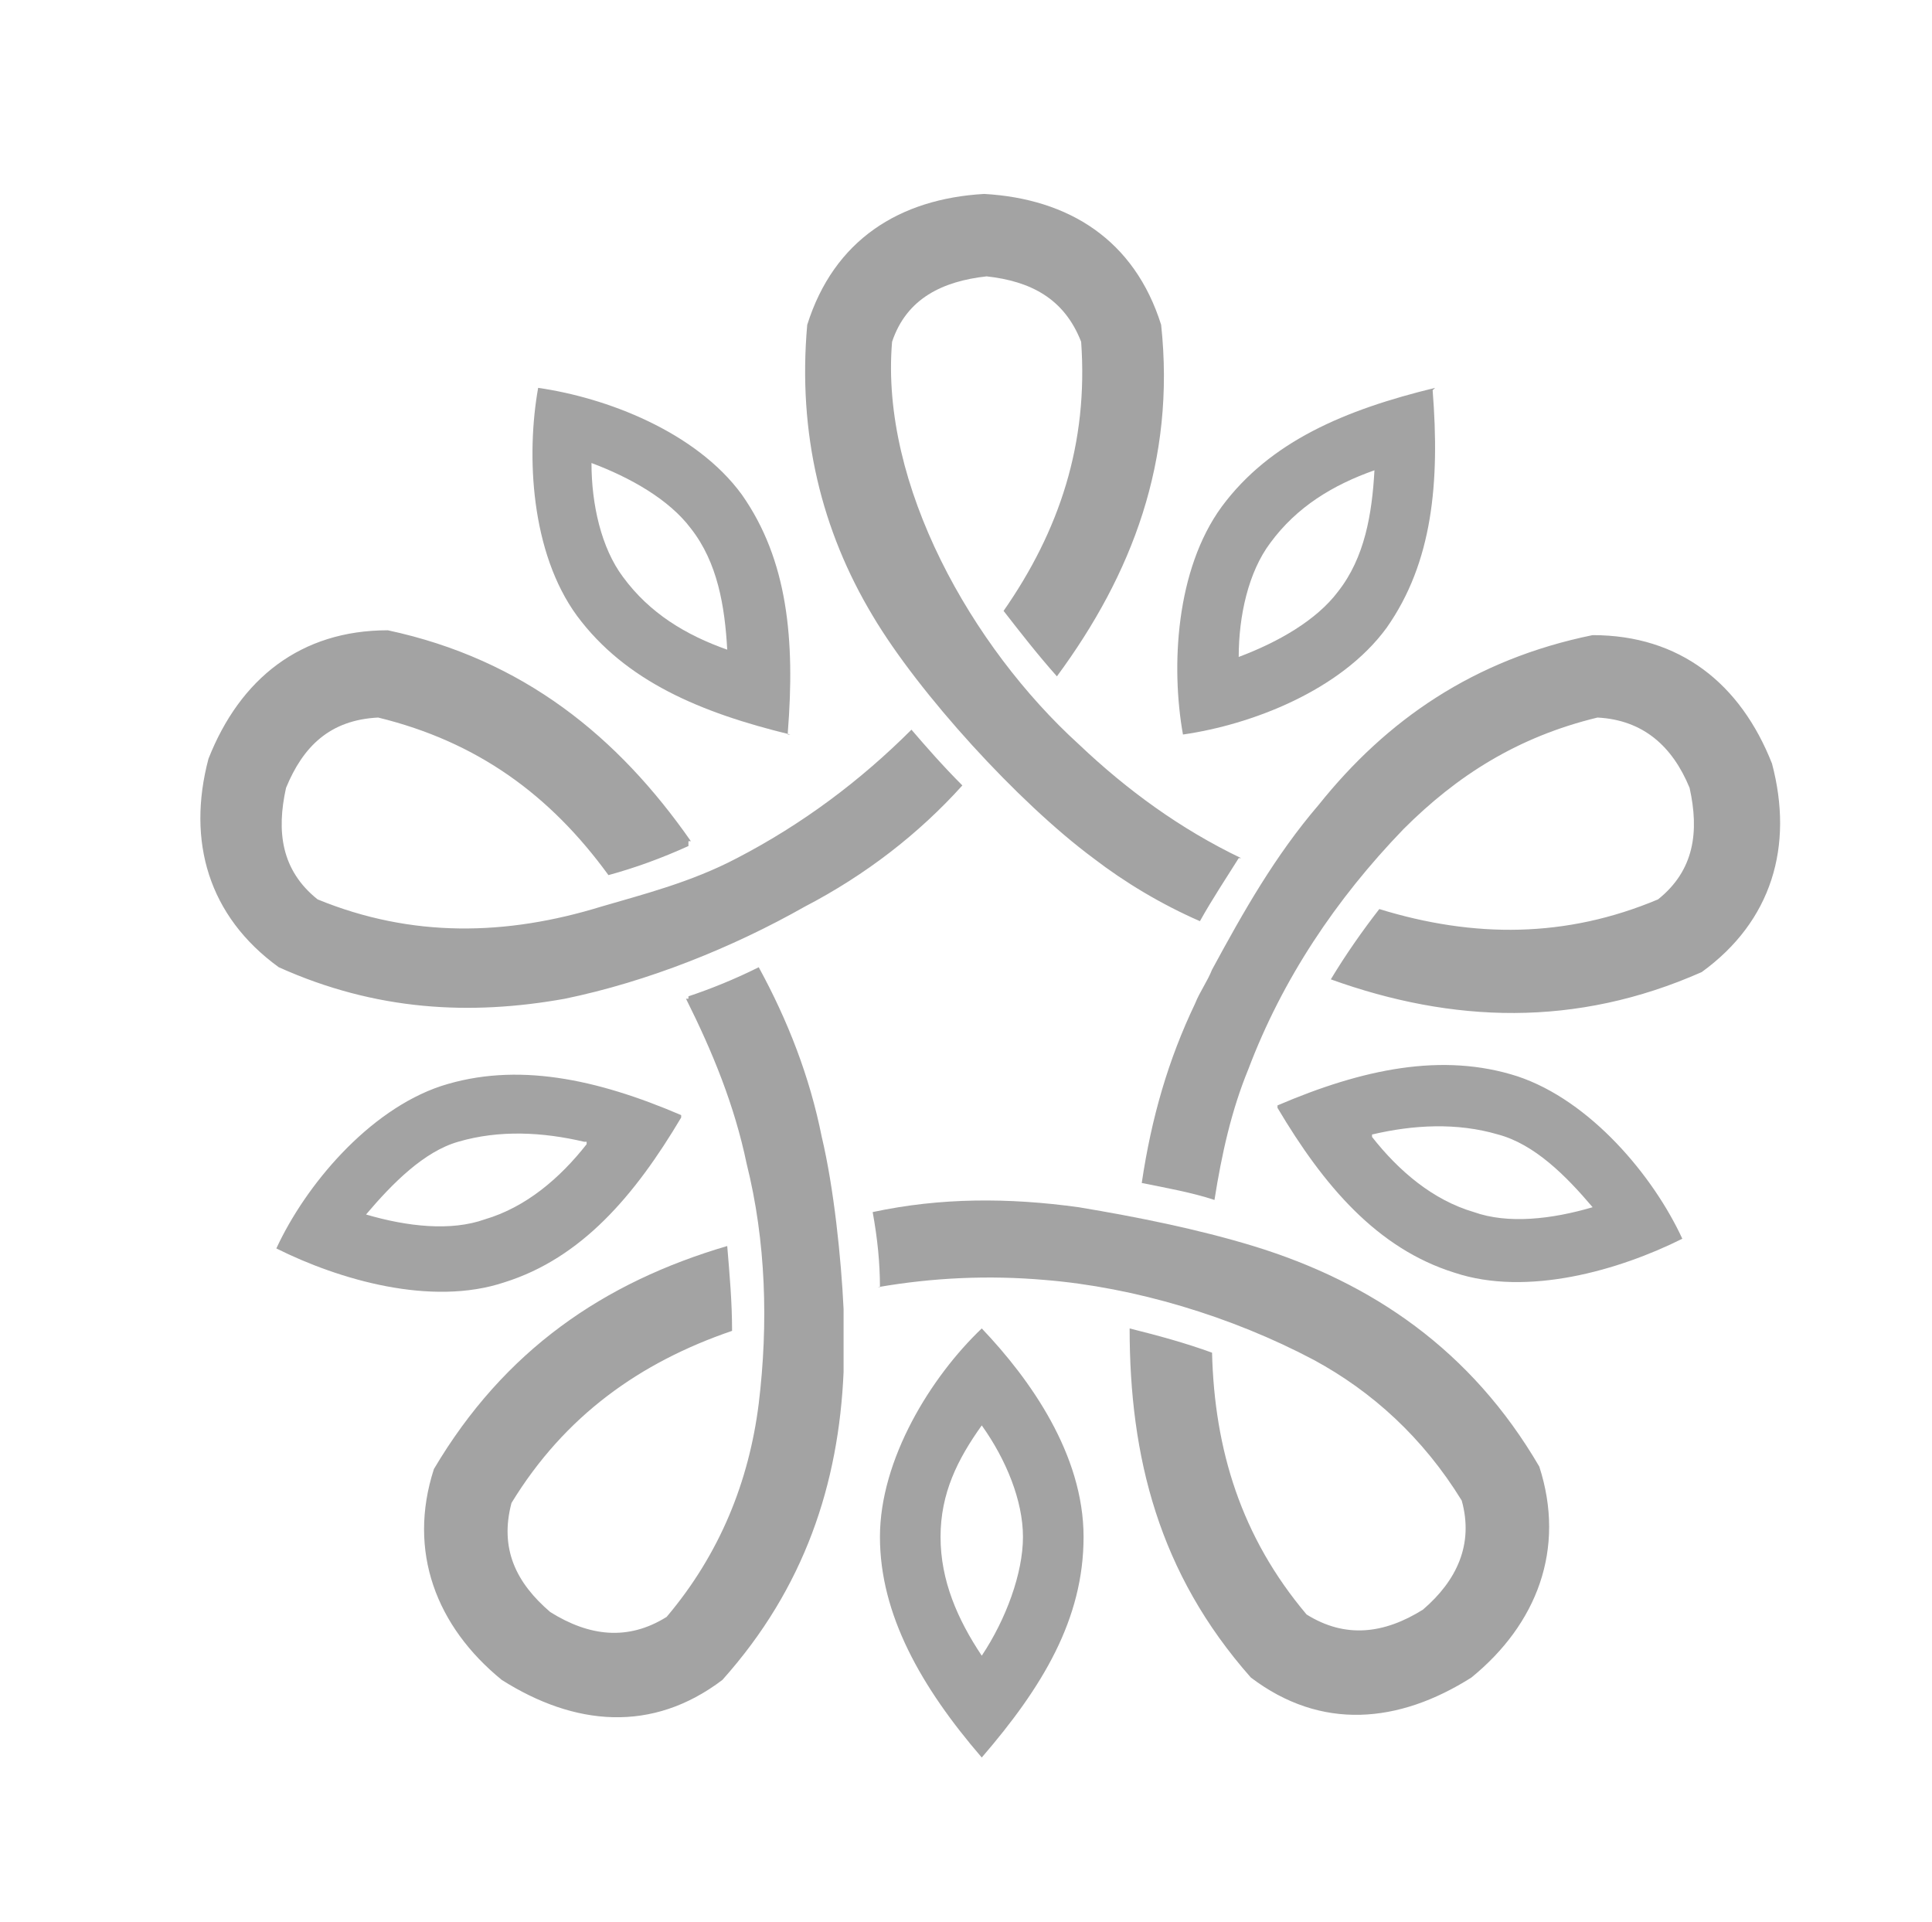 <?xml version="1.0" encoding="UTF-8"?> <svg xmlns="http://www.w3.org/2000/svg" id="Vrstva_1" data-name="Vrstva 1" version="1.1" viewBox="0 0 79.7 79.3"><defs><style> .cls-1 { fill: #a3a3a3; fill-rule: evenodd; stroke-width: 0px; } </style></defs><path class="cls-1" d="M28.5,34.7c-3-4.3-6.9-7.5-12.5-8.7-3.6,0-6.1,2-7.4,5.3-.9,3.4,0,6.5,2.9,8.6,4,1.8,7.9,2,11.8,1.3,3.4-.7,6.9-2.1,9.9-3.8,2.5-1.3,4.7-3,6.5-5-.8-.8-1.5-1.6-2.1-2.3-2.1,2.1-4.5,3.9-7.2,5.3h0c-1.9,1-3.9,1.5-5.6,2-3.9,1.2-7.8,1.3-11.7-.3h0c-1.5-1.2-1.7-2.8-1.3-4.6h0c.7-1.7,1.8-2.8,3.8-2.9h0c4.1,1,7.1,3.2,9.5,6.5,1.1-.3,2.2-.7,3.3-1.2h0v-.2ZM28.4,41.1c.9-.3,1.9-.7,2.9-1.2,1.2,2.2,2.1,4.5,2.6,7,.5,2.1.8,5,.9,7.1v2.6c-.2,4.6-1.6,8.9-5,12.7-2.9,2.2-6.1,1.9-9.1,0-2.7-2.2-3.9-5.3-2.8-8.7,2.9-4.9,7-7.7,12.1-9.2.1,1.2.2,2.3.2,3.5-3.8,1.3-6.9,3.5-9.1,7.1h0c-.5,1.9.2,3.3,1.6,4.5h0c1.6,1,3.2,1.2,4.8.2h0c2.2-2.6,3.4-5.6,3.8-8.8.4-3.3.3-6.7-.5-9.9-.5-2.4-1.4-4.6-2.5-6.8h.1ZM36.2,53.1c2.3-.4,4.6-.5,6.9-.3,3.7.3,7.7,1.5,11.1,3.3,2.4,1.3,4.5,3.2,6.1,5.8h0c.5,1.8-.2,3.3-1.6,4.5h0c-1.6,1-3.2,1.2-4.8.2h0c-2.7-3.2-3.8-6.8-3.9-10.8-1.1-.4-2.2-.7-3.4-1,0,5.3,1.2,10.1,5,14.4,2.9,2.2,6.1,1.9,9.1,0,2.7-2.2,3.9-5.3,2.8-8.7-2.8-4.8-6.9-7.6-11.8-9.1h0c-2.3-.7-4.8-1.2-7.2-1.6-2.9-.4-5.7-.4-8.5.2.2,1.1.3,2.1.3,3.1h-.1ZM50.1,49.5c-.9-.3-2-.5-3-.7.4-2.7,1.1-5.1,2.2-7.4.2-.5.5-.9.7-1.4,1.3-2.4,2.6-4.7,4.4-6.8,2.8-3.5,6.4-6,11.3-7,3.6,0,6.1,2,7.4,5.3.9,3.4,0,6.5-2.9,8.6-5.2,2.3-10.3,2.1-15.3.3.6-1,1.3-2,2-2.9,3.9,1.2,7.7,1.2,11.5-.4h0c1.5-1.2,1.7-2.8,1.3-4.6h0c-.7-1.7-1.9-2.8-3.8-2.9h0c-3.3.8-5.8,2.4-8,4.6-2.8,2.9-5,6.2-6.4,9.9-.7,1.7-1.1,3.5-1.4,5.4h0ZM51.1,35.4c-.5.8-1.1,1.7-1.6,2.6-1.6-.7-3.1-1.6-4.4-2.6-3.1-2.3-7.2-6.8-9.1-10-2.1-3.5-3.1-7.5-2.7-12,1.1-3.5,3.8-5.2,7.3-5.4,3.5.2,6.2,1.9,7.3,5.4.6,5.6-1.2,10.3-4.3,14.5-.8-.9-1.5-1.8-2.2-2.7,2.3-3.3,3.5-6.9,3.2-11.1h0c-.7-1.8-2.1-2.5-3.9-2.7h0c-1.8.2-3.3.9-3.9,2.7h0c-.5,5.9,3.3,12.6,7.7,16.6h0c2,1.9,4.2,3.5,6.7,4.7h0Z"></path><path class="cls-1" d="M28.1,46c-3.5-1.5-6.8-2.2-9.9-1.2-3,1-5.6,4.1-6.8,6.7,2.6,1.3,6.4,2.4,9.4,1.4,3.2-1,5.4-3.6,7.3-6.8h0ZM40.5,72.5c2.5-2.9,4.2-5.7,4.2-9.1s-2.2-6.5-4.2-8.6c-2.1,2-4.2,5.4-4.2,8.6s1.7,6.2,4.2,9.1h0ZM52.7,45.6c3.5-1.5,6.8-2.2,9.9-1.2,3,1,5.6,4.1,6.8,6.7-2.6,1.3-6.4,2.4-9.4,1.4-3.2-1-5.4-3.6-7.3-6.8h0ZM59.1,16.1c.3,3.8,0,7.1-1.9,9.8-1.9,2.6-5.6,4-8.4,4.4-.5-2.8-.3-6.8,1.6-9.4,2-2.7,5.1-4,8.8-4.9h0ZM32.5,30.2c.3-3.8,0-7.1-1.9-9.8-1.9-2.6-5.6-4-8.4-4.4-.5,2.8-.3,6.8,1.6,9.4,2,2.7,5.1,4,8.8,4.9h-.1ZM24.2,47.2c-1.1,1.4-2.5,2.6-4.2,3.1-1.4.5-3.2.3-4.9-.2,1.1-1.3,2.4-2.6,3.8-3,1.7-.5,3.5-.4,5.2,0h.1ZM40.5,68.3c-1-1.5-1.7-3.1-1.7-4.9s.7-3.2,1.7-4.6c1,1.4,1.7,3.1,1.7,4.6s-.7,3.4-1.7,4.9h0ZM56.6,46.9c1.1,1.4,2.5,2.6,4.2,3.1,1.4.5,3.2.3,4.9-.2-1.1-1.3-2.4-2.6-3.9-3-1.7-.5-3.5-.4-5.2,0h0ZM56.7,19.4c-1.7.6-3.2,1.5-4.3,3-.9,1.2-1.3,3-1.3,4.7,1.6-.6,3.2-1.5,4.1-2.7,1.1-1.4,1.4-3.2,1.5-5h0ZM30,26.8c-1.7-.6-3.2-1.5-4.3-3-.9-1.2-1.3-3-1.3-4.7,1.6.6,3.2,1.5,4.1,2.7,1.1,1.4,1.4,3.2,1.5,5h0Z"></path></svg> 